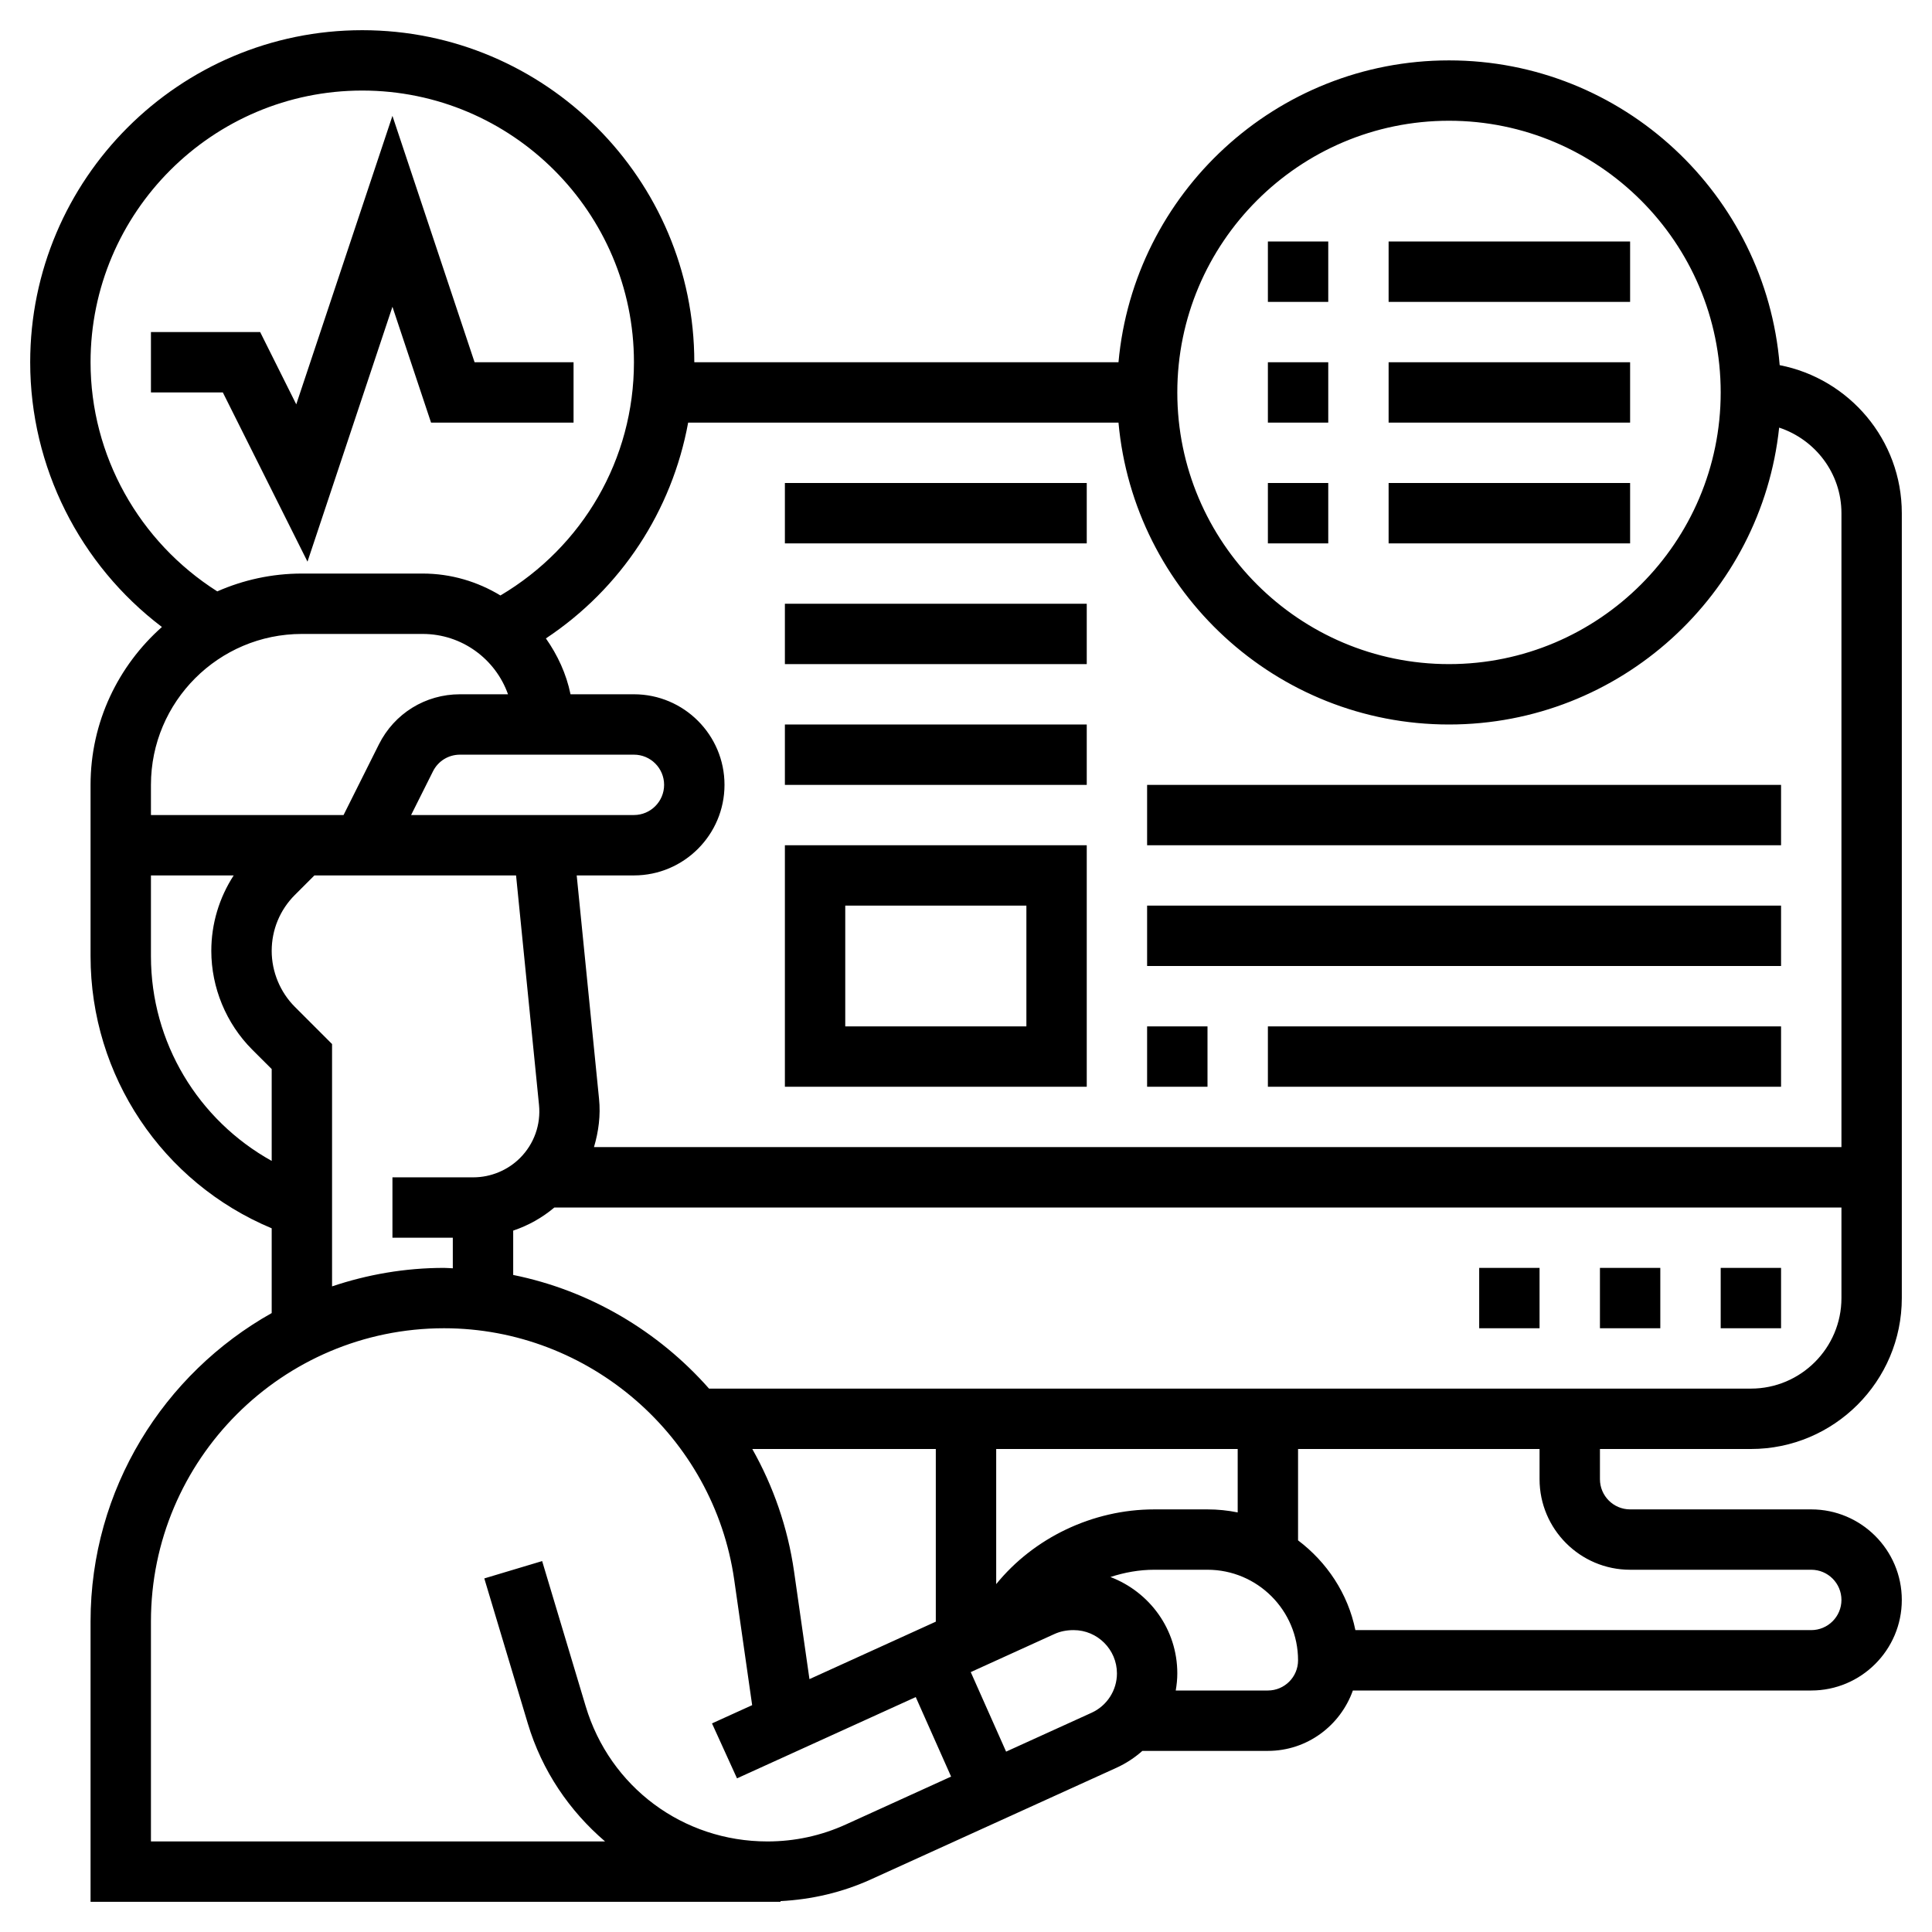 <svg xmlns="http://www.w3.org/2000/svg" width="70" height="70" viewBox="0 0 70 70" fill="none"><path d="M14.219 11.115L15.618 15.312H20.781V13.125H17.195L14.219 4.198L10.734 14.65L9.426 12.031H5.469V14.219H8.074L11.141 20.35L14.219 11.115Z" fill="black"></path><path d="M63.438 52.5C66.453 52.5 68.906 50.047 68.906 47.031V18.594C68.906 15.936 66.999 13.72 64.481 13.23C63.976 7.058 58.8 2.188 52.5 2.188C46.235 2.188 41.079 7.002 40.525 13.125H25.156C25.156 6.491 19.759 1.094 13.125 1.094C6.491 1.094 1.094 6.491 1.094 13.125C1.094 16.918 2.89 20.461 5.867 22.717C4.285 24.12 3.281 26.161 3.281 28.438V30.624V31.718V34.645C3.281 38.986 5.888 42.851 9.844 44.504V47.575C5.934 49.77 3.281 53.953 3.281 58.746V68.906H28.28V68.881C29.414 68.822 30.516 68.566 31.555 68.094L40.453 64.049C40.8 63.891 41.113 63.684 41.39 63.438H45.938C47.362 63.438 48.565 62.52 49.017 61.25H65.625C67.434 61.25 68.906 59.778 68.906 57.969C68.906 56.16 67.434 54.688 65.625 54.688H59.062C58.459 54.688 57.969 54.197 57.969 53.594V52.5H63.438ZM63.438 50.312H25.69C23.856 48.234 21.375 46.756 18.594 46.194V44.587C19.14 44.404 19.643 44.122 20.086 43.75H66.719V47.031C66.719 48.84 65.247 50.312 63.438 50.312ZM43.75 54.688H41.821C39.58 54.688 37.448 55.727 36.094 57.396V52.5H44.844V54.798C44.49 54.726 44.124 54.688 43.75 54.688ZM29.328 60.838L28.77 56.935C28.541 55.338 28.015 53.844 27.257 52.5H33.906V58.756L29.328 60.838ZM14.895 29.53L15.687 27.948C15.873 27.575 16.248 27.343 16.666 27.343H22.969C23.573 27.343 24.062 27.834 24.062 28.436C24.062 29.039 23.573 29.53 22.969 29.53H14.895ZM52.5 4.375C57.928 4.375 62.344 8.792 62.344 14.219C62.344 19.646 57.928 24.062 52.5 24.062C47.072 24.062 42.656 19.646 42.656 14.219C42.656 8.792 47.072 4.375 52.5 4.375ZM40.525 15.312C41.079 21.435 46.235 26.25 52.5 26.25C58.704 26.25 63.824 21.529 64.462 15.493C65.768 15.926 66.719 17.145 66.719 18.594V41.562H21.521C21.687 41.001 21.766 40.411 21.704 39.81L20.895 31.718H22.969C24.778 31.718 26.25 30.245 26.25 28.436C26.25 26.627 24.778 25.155 22.969 25.155H20.671C20.519 24.411 20.201 23.732 19.779 23.131C22.508 21.319 24.347 18.506 24.933 15.312H40.525ZM3.281 13.125C3.281 7.698 7.697 3.281 13.125 3.281C18.553 3.281 22.969 7.698 22.969 13.125C22.969 16.633 21.121 19.803 18.132 21.575C17.308 21.076 16.346 20.781 15.314 20.781H10.938C9.847 20.781 8.811 21.014 7.872 21.427C5.036 19.627 3.281 16.505 3.281 13.125ZM5.469 28.438C5.469 25.422 7.922 22.969 10.938 22.969H15.314C16.74 22.969 17.955 23.882 18.406 25.155H16.664C15.413 25.155 14.289 25.85 13.729 26.969L12.448 29.53H5.469V28.438ZM5.469 34.645V31.718H8.467C7.943 32.527 7.656 33.467 7.656 34.453C7.656 35.783 8.195 37.086 9.137 38.028L9.844 38.734V42.062C7.182 40.583 5.469 37.774 5.469 34.645ZM10.684 36.481C10.15 35.947 9.844 35.208 9.844 34.453C9.844 33.688 10.141 32.968 10.684 32.425L11.391 31.718H18.698L19.529 40.03C19.601 40.744 19.351 41.448 18.841 41.957C18.397 42.401 17.78 42.657 17.151 42.657H14.219V44.845H16.406V45.953C16.3 45.95 16.196 45.938 16.09 45.938C14.671 45.938 13.309 46.179 12.031 46.608V37.828L10.684 36.481ZM30.649 66.103C29.751 66.512 28.794 66.719 27.805 66.719C24.745 66.719 22.098 64.749 21.22 61.819L19.643 56.561L17.547 57.189L19.124 62.447C19.64 64.169 20.638 65.618 21.923 66.719H5.469V58.746C5.469 52.889 10.233 48.125 16.09 48.125C21.341 48.125 25.862 52.045 26.603 57.245L27.252 61.781L25.797 62.442L26.703 64.433L33.179 61.488L34.46 64.369L30.649 66.103ZM39.549 62.057L36.453 63.465L35.172 60.583L38.21 59.201C38.411 59.111 38.635 59.062 38.9 59.062C39.764 59.062 40.469 59.767 40.469 60.631C40.469 61.243 40.108 61.803 39.549 62.057ZM45.938 61.25H42.599C42.634 61.047 42.656 60.841 42.656 60.631C42.656 59.037 41.656 57.682 40.233 57.138C40.742 56.972 41.275 56.875 41.821 56.875H43.75C45.559 56.875 47.031 58.347 47.031 60.156C47.031 60.76 46.541 61.25 45.938 61.25ZM59.062 56.875H65.625C66.229 56.875 66.719 57.365 66.719 57.969C66.719 58.572 66.229 59.062 65.625 59.062H49.108C48.838 57.736 48.074 56.598 47.031 55.81V52.5H55.781V53.594C55.781 55.403 57.253 56.875 59.062 56.875Z" fill="black"></path><path d="M62.344 45.938H64.531V48.125H62.344V45.938Z" fill="black"></path><path d="M53.594 45.938H55.781V48.125H53.594V45.938Z" fill="black"></path><path d="M57.969 45.938H60.156V48.125H57.969V45.938Z" fill="black"></path><path d="M45.938 8.75H48.125V10.938H45.938V8.75Z" fill="black"></path><path d="M50.312 8.75H59.062V10.938H50.312V8.75Z" fill="black"></path><path d="M45.938 13.125H48.125V15.312H45.938V13.125Z" fill="black"></path><path d="M50.312 13.125H59.062V15.312H50.312V13.125Z" fill="black"></path><path d="M45.938 17.5H48.125V19.688H45.938V17.5Z" fill="black"></path><path d="M50.312 17.5H59.062V19.688H50.312V17.5Z" fill="black"></path><path d="M39.375 30.625H28.438V39.375H39.375V30.625ZM37.188 37.188H30.625V32.812H37.188V37.188Z" fill="black"></path><path d="M28.438 26.25H39.375V28.438H28.438V26.25Z" fill="black"></path><path d="M28.438 21.875H39.375V24.062H28.438V21.875Z" fill="black"></path><path d="M28.438 17.5H39.375V19.688H28.438V17.5Z" fill="black"></path><path d="M41.562 37.188H43.75V39.375H41.562V37.188Z" fill="black"></path><path d="M45.938 37.188H64.531V39.375H45.938V37.188Z" fill="black"></path><path d="M41.562 32.812H64.531V35H41.562V32.812Z" fill="black"></path><path d="M41.562 28.438H64.531V30.625H41.562V28.438Z" fill="black"></path></svg>